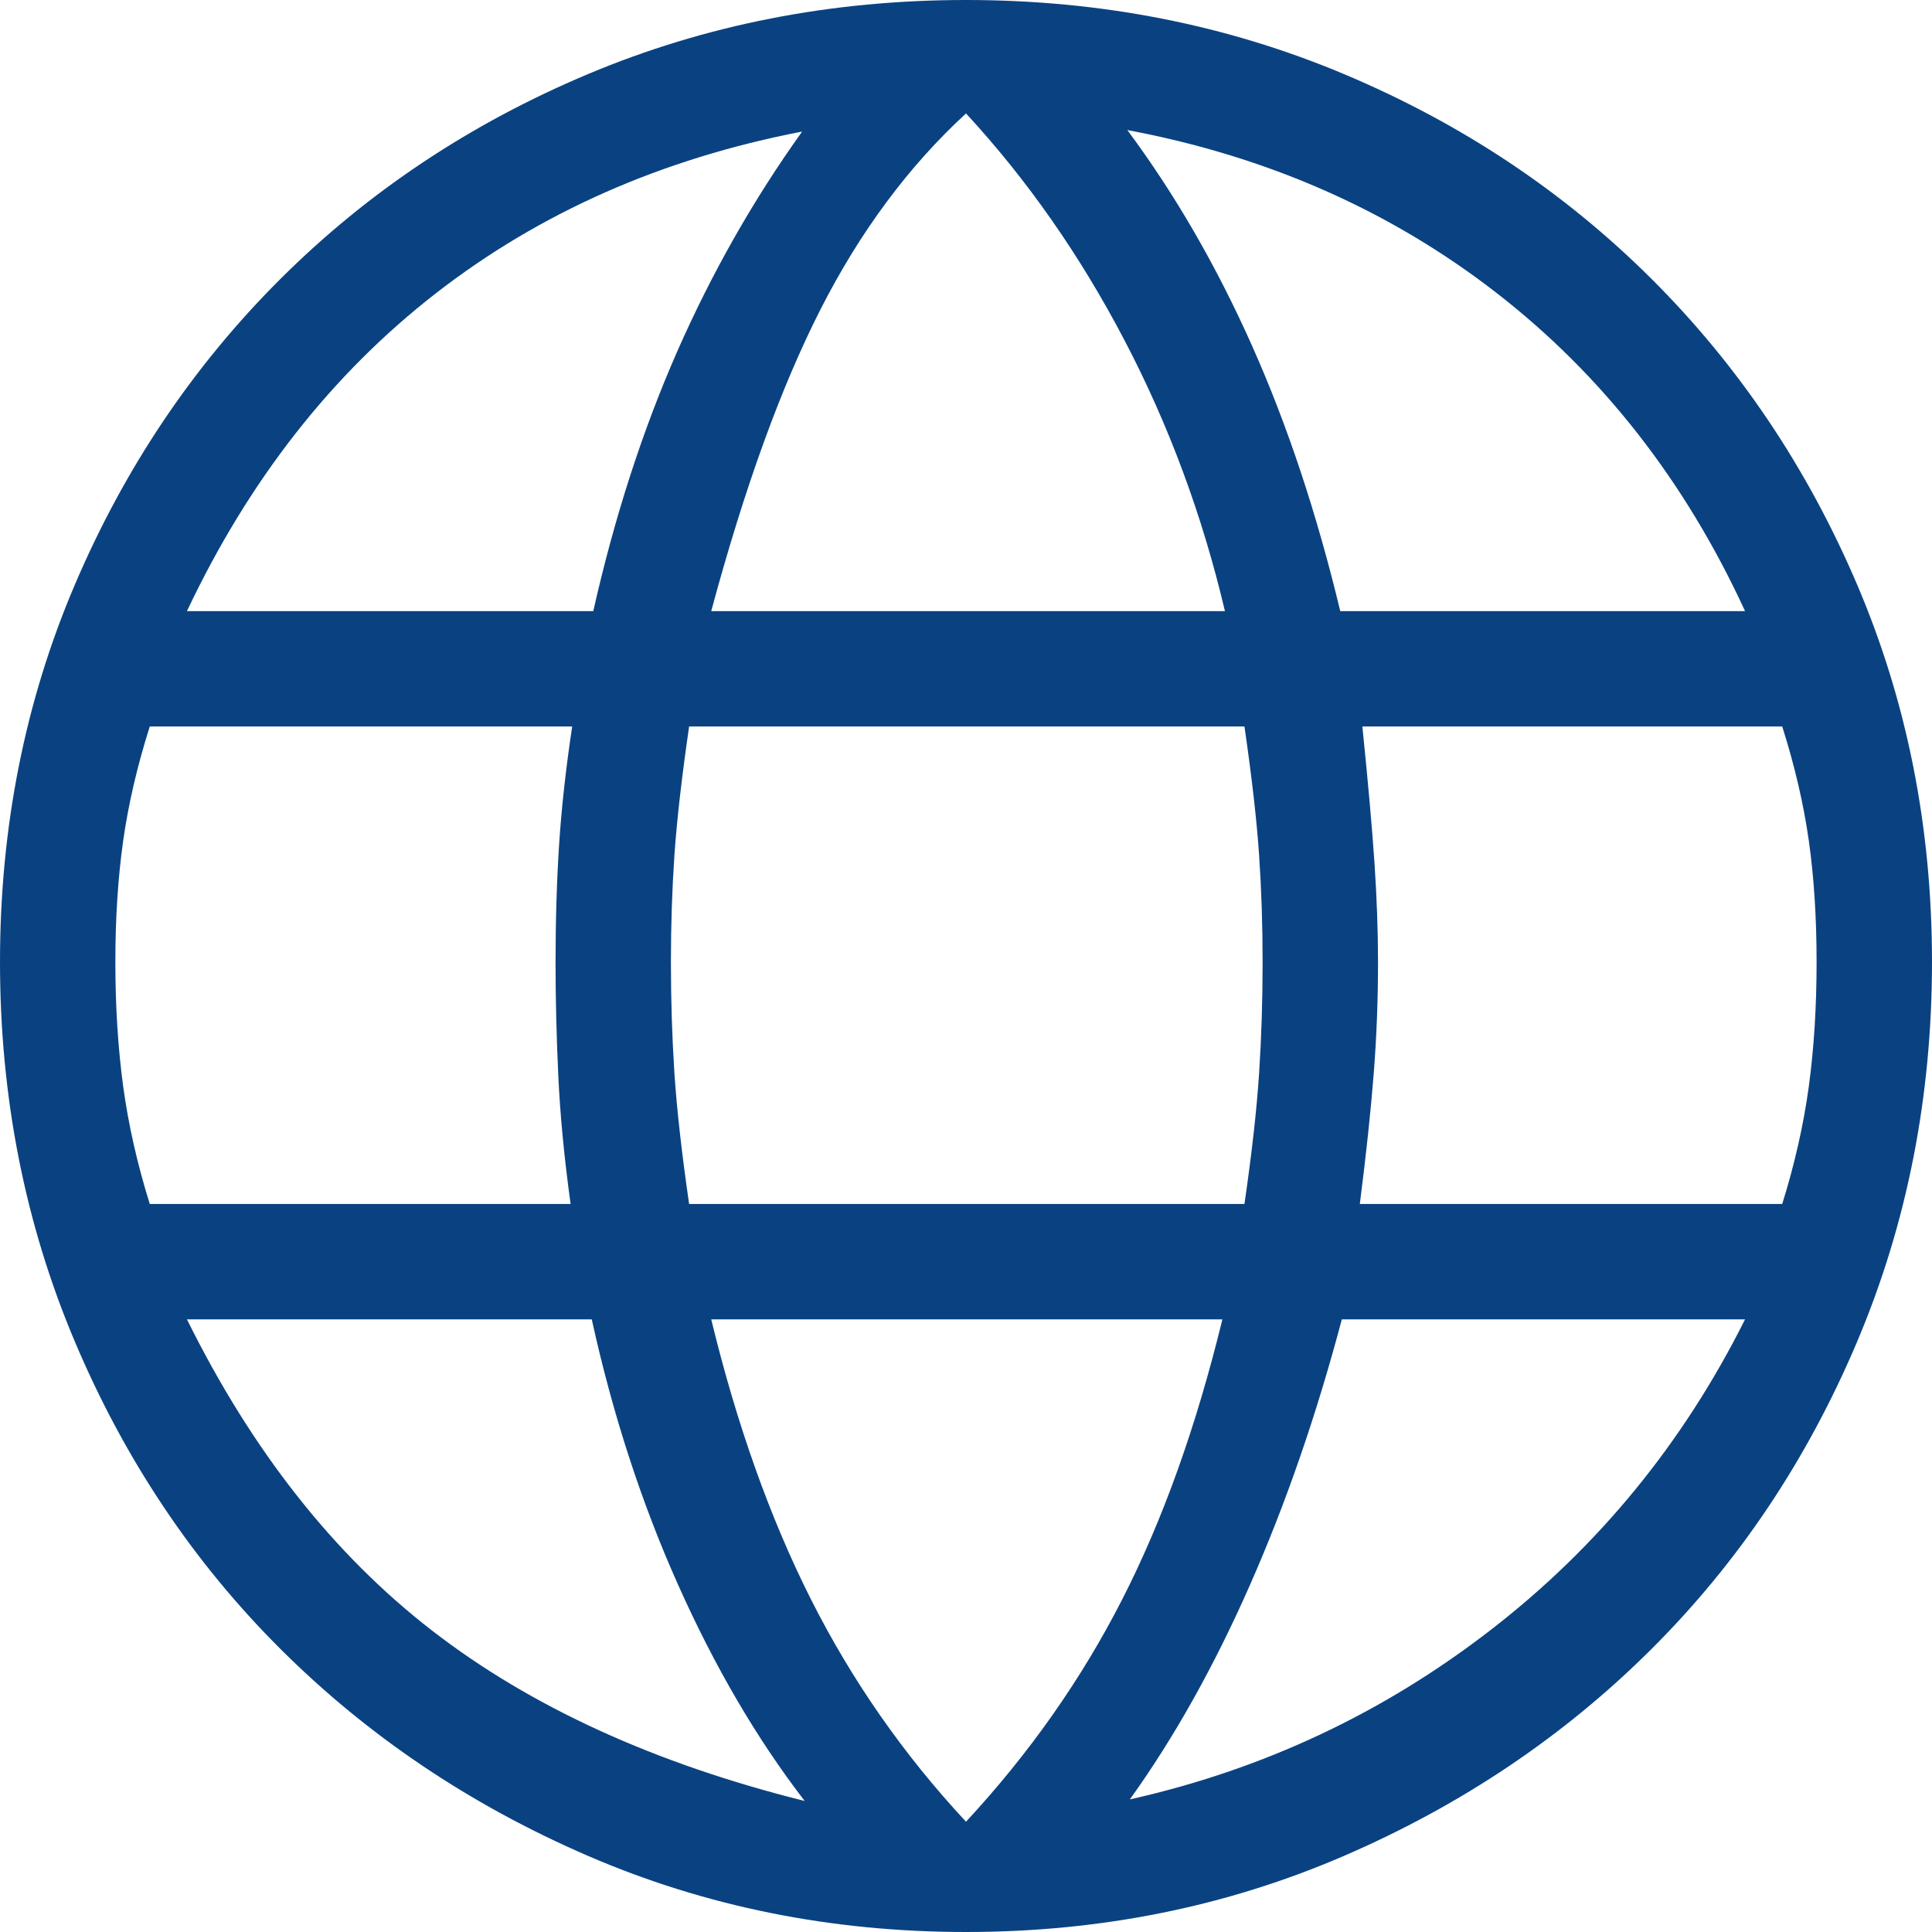 <svg width="38" height="38" viewBox="0 0 38 38" fill="none" xmlns="http://www.w3.org/2000/svg">
<path d="M19 38C16.354 38 13.875 37.501 11.563 36.502C9.252 35.503 7.238 34.149 5.521 32.438C3.804 30.728 2.455 28.712 1.473 26.39C0.491 24.069 0 21.578 0 18.919C0 16.273 0.491 13.799 1.473 11.498C2.455 9.197 3.804 7.191 5.521 5.481C7.238 3.771 9.252 2.43 11.563 1.458C13.875 0.486 16.354 0 19 0C21.646 0 24.125 0.486 26.436 1.458C28.748 2.43 30.762 3.771 32.479 5.481C34.196 7.191 35.545 9.197 36.527 11.498C37.509 13.799 38 16.273 38 18.919C38 21.578 37.509 24.069 36.527 26.39C35.545 28.712 34.196 30.728 32.479 32.438C30.762 34.149 28.748 35.503 26.436 36.502C24.125 37.501 21.646 38 19 38ZM19 35.831C20.244 34.489 21.267 33.035 22.069 31.465C22.872 29.896 23.529 28.058 24.043 25.95H13.989C14.493 28.027 15.147 29.862 15.95 31.456C16.753 33.049 17.769 34.508 19 35.831ZM15.827 35.423C14.891 34.208 14.062 32.793 13.341 31.179C12.618 29.565 12.051 27.822 11.639 25.95H3.677C4.956 28.535 6.564 30.576 8.5 32.073C10.436 33.571 12.878 34.687 15.827 35.423ZM22.223 35.392C24.841 34.805 27.208 33.694 29.323 32.057C31.438 30.422 33.105 28.386 34.323 25.95H26.392C25.895 27.827 25.294 29.566 24.588 31.168C23.883 32.769 23.095 34.177 22.223 35.392ZM2.946 23.681H11.223C11.097 22.768 11.017 21.927 10.981 21.16C10.945 20.392 10.927 19.645 10.927 18.919C10.927 18.111 10.95 17.347 10.996 16.627C11.042 15.906 11.128 15.127 11.254 14.289H2.946C2.7 15.063 2.526 15.812 2.423 16.535C2.321 17.258 2.269 18.052 2.269 18.919C2.269 19.799 2.321 20.615 2.423 21.369C2.526 22.123 2.7 22.894 2.946 23.681ZM13.554 23.681H24.477C24.623 22.673 24.719 21.816 24.765 21.108C24.811 20.4 24.834 19.67 24.834 18.919C24.834 18.201 24.811 17.502 24.765 16.821C24.719 16.14 24.623 15.296 24.477 14.289H13.554C13.408 15.296 13.312 16.14 13.265 16.821C13.219 17.502 13.196 18.201 13.196 18.919C13.196 19.67 13.219 20.4 13.265 21.108C13.312 21.816 13.408 22.673 13.554 23.681ZM26.746 23.681H35.054C35.3 22.894 35.474 22.123 35.577 21.369C35.679 20.615 35.73 19.799 35.73 18.919C35.73 18.052 35.679 17.258 35.577 16.535C35.474 15.812 35.3 15.063 35.054 14.289H26.796C26.909 15.391 26.988 16.289 27.035 16.983C27.081 17.676 27.104 18.322 27.104 18.919C27.104 19.665 27.076 20.399 27.019 21.119C26.963 21.84 26.872 22.694 26.746 23.681ZM26.361 12.02H34.323C33.146 9.463 31.516 7.376 29.433 5.76C27.349 4.143 24.929 3.075 22.173 2.558C23.109 3.817 23.926 5.23 24.625 6.798C25.324 8.366 25.902 10.107 26.361 12.02ZM13.989 12.02H24.093C23.649 10.137 22.991 8.361 22.117 6.692C21.244 5.023 20.205 3.536 19 2.231C17.869 3.272 16.915 4.558 16.137 6.088C15.358 7.619 14.642 9.596 13.989 12.02ZM3.677 12.02H11.669C12.087 10.168 12.637 8.467 13.319 6.915C14.002 5.364 14.821 3.922 15.777 2.588C13.021 3.119 10.619 4.179 8.573 5.769C6.527 7.359 4.895 9.443 3.677 12.02Z" fill="#0A4281"/>
</svg>
